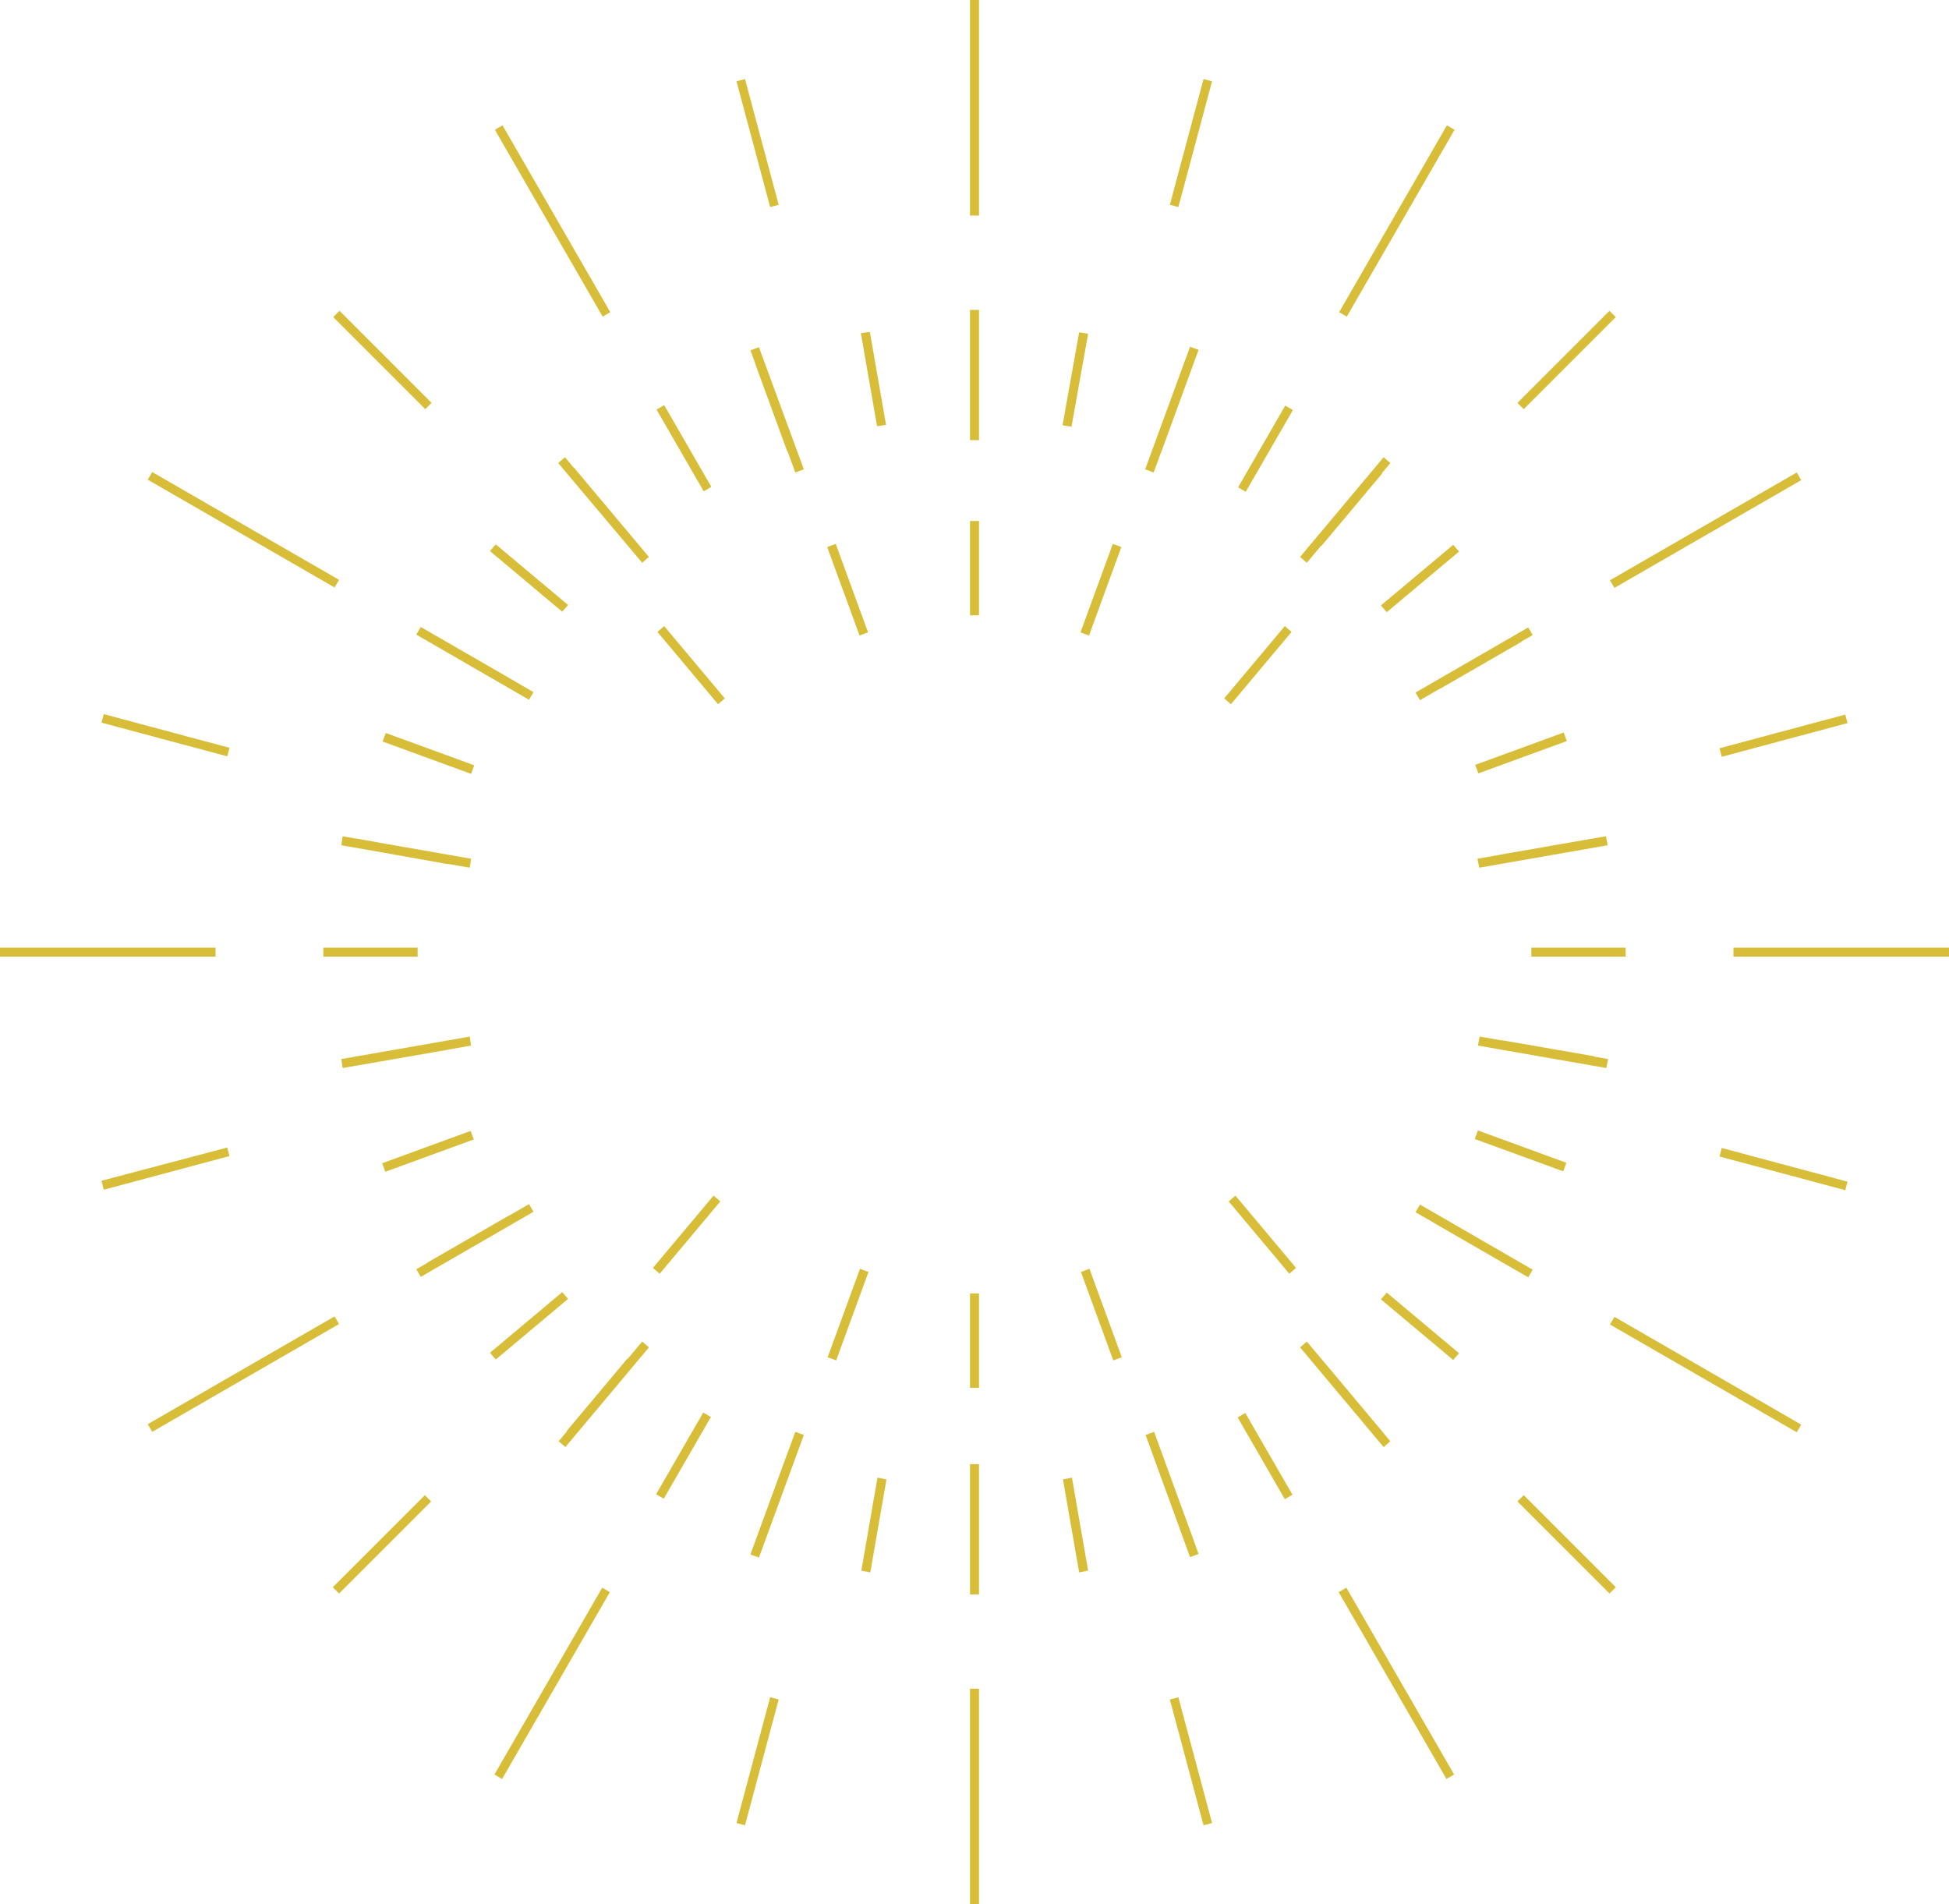 <?xml version="1.0" encoding="UTF-8" standalone="no"?><svg xmlns="http://www.w3.org/2000/svg" xmlns:xlink="http://www.w3.org/1999/xlink" fill="#000000" height="424" preserveAspectRatio="xMidYMid meet" version="1" viewBox="0.0 0.0 434.0 424.0" width="434" zoomAndPan="magnify"><g id="change1_1"><path d="M 299.898 70.5 L 298.199 69.5 L 322.199 27.898 L 323.898 28.898 Z M 359.5 130.898 L 358.5 129.199 L 400.102 105.199 L 401.102 106.898 Z M 386 213 L 386 211 L 434 211 L 434 213 Z M 358.5 294.898 L 359.5 293.199 L 401.102 317.199 L 400.102 318.898 Z M 298.102 354.5 L 299.801 353.5 L 323.801 395.102 L 322.102 396.102 Z M 216 376 L 218 376 L 218 424 L 216 424 Z M 134.102 353.5 L 135.801 354.5 L 111.801 396.102 L 110.102 395.102 Z M 74.5 293.102 L 75.5 294.801 L 33.898 318.801 L 32.898 317.102 Z M 48 211 L 48 213 L 0 213 L 0 211 Z M 75.5 129.102 L 74.5 130.801 L 32.898 106.801 L 33.898 105.102 Z M 135.898 69.5 L 134.199 70.5 L 110.199 28.898 L 111.898 27.898 Z M 218 48 L 216 48 L 216 0 L 218 0 Z M 238.602 95 L 236.602 94.699 L 240.301 74 L 242.301 74.301 Z M 258.602 100.602 L 256.699 99.898 L 263.898 80.199 L 265.801 80.898 Z M 277.398 109.5 L 275.699 108.5 L 286.199 90.301 L 287.898 91.301 Z M 294.301 121.5 L 292.801 120.199 L 306.301 104.102 L 307.801 105.398 Z M 308.801 136.301 L 307.5 134.801 L 323.602 121.301 L 324.898 122.801 Z M 320.602 153.398 L 319.602 151.699 L 337.801 141.199 L 338.801 142.898 Z M 329.199 172.199 L 328.5 170.301 L 348.199 163.102 L 348.898 165 Z M 334.398 192.301 L 334 190.301 L 354.699 186.699 L 355.102 188.699 Z M 341 213 L 341 211 L 362 211 L 362 213 Z M 334 233.602 L 334.398 231.602 L 355.102 235.199 L 354.699 237.199 Z M 328.398 253.602 L 329.102 251.699 L 348.801 258.898 L 348.102 260.801 Z M 319.5 272.398 L 320.5 270.699 L 338.699 281.199 L 337.699 282.898 Z M 307.5 289.301 L 308.801 287.801 L 324.898 301.301 L 323.602 302.801 Z M 292.699 303.801 L 294.199 302.5 L 307.699 318.602 L 306.199 319.898 Z M 275.602 315.602 L 277.301 314.602 L 287.801 332.801 L 286.102 333.801 Z M 256.801 324.199 L 258.699 323.5 L 265.898 343.199 L 264 343.898 Z M 236.699 329.398 L 238.699 329 L 242.301 349.699 L 240.301 350.102 Z M 216 331 L 218 331 L 218 352 L 216 352 Z M 195.398 329 L 197.398 329.398 L 193.801 350.102 L 191.801 349.699 Z M 175.398 323.398 L 177.301 324.102 L 170.102 343.801 L 168.199 343.102 Z M 156.602 314.5 L 158.301 315.5 L 147.801 333.699 L 146.102 332.699 Z M 139.699 302.5 L 141.199 303.801 L 127.699 319.898 L 126.199 318.602 Z M 125.199 287.699 L 126.5 289.199 L 110.398 302.699 L 109.102 301.199 Z M 113.398 270.602 L 114.398 272.301 L 96.199 282.801 L 95.199 281.102 Z M 104.801 251.801 L 105.5 253.699 L 85.801 260.898 L 85.102 259 Z M 99.602 231.699 L 99.898 233.699 L 79.199 237.301 L 78.898 235.301 Z M 93 211 L 93 213 L 72 213 L 72 211 Z M 100 190.398 L 99.699 192.398 L 79 188.699 L 79.301 186.699 Z M 105.602 170.398 L 104.898 172.301 L 85.199 165.102 L 85.898 163.199 Z M 114.5 151.602 L 113.5 153.301 L 95.301 142.801 L 96.301 141.102 Z M 126.5 134.699 L 125.199 136.199 L 109.102 122.699 L 110.398 121.199 Z M 141.301 120.199 L 139.801 121.5 L 126.301 105.398 L 127.801 104.102 Z M 158.398 108.398 L 156.699 109.398 L 146.199 91.199 L 147.898 90.199 Z M 177.199 99.801 L 175.301 100.5 L 168.102 80.801 L 170 80.102 Z M 197.301 94.602 L 195.301 94.898 L 191.699 74.199 L 193.699 73.898 Z M 218 93 L 216 93 L 216 72 L 218 72 Z M 256.898 105.199 L 255 104.5 L 265 77.199 L 266.898 77.898 Z M 291 125.301 L 289.5 124 L 308.102 101.801 L 309.602 103.102 Z M 316.199 155.898 L 315.199 154.199 L 340.301 139.699 L 341.301 141.398 Z M 329.398 193.199 L 329 191.199 L 357.602 186.199 L 358 188.199 Z M 329.102 232.801 L 329.5 230.801 L 358.102 235.801 L 357.699 237.801 Z M 315.199 269.898 L 316.199 268.199 L 341.301 282.699 L 340.301 284.398 Z M 289.5 300 L 291 298.699 L 309.602 320.898 L 308.102 322.199 Z M 255.102 319.5 L 257 318.801 L 266.898 346 L 265 346.699 Z M 216 326 L 218 326 L 218 355 L 216 355 Z M 177.102 318.801 L 179 319.5 L 169 346.801 L 167.102 346.102 Z M 143 298.699 L 144.5 300 L 125.898 322.199 L 124.398 320.898 Z M 117.801 268.102 L 118.801 269.801 L 93.699 284.301 L 92.699 282.602 Z M 104.602 230.801 L 104.898 232.801 L 76.301 237.801 L 76 235.801 Z M 104.898 191.199 L 104.602 193.199 L 76 188.199 L 76.301 186.199 Z M 118.801 154.102 L 117.801 155.801 L 92.699 141.301 L 93.699 139.602 Z M 144.5 124 L 143 125.301 L 124.301 103.102 L 125.801 101.801 Z M 179 104.5 L 177.102 105.199 L 167.102 78 L 169 77.301 Z M 242.5 141.5 L 240.602 140.801 L 247.801 121.102 L 249.699 121.801 Z M 274.102 156.801 L 272.602 155.5 L 286.102 139.398 L 287.602 140.699 Z M 273.602 267.5 L 275.102 266.199 L 288.602 282.301 L 287.102 283.602 Z M 240.699 283.199 L 242.602 282.5 L 249.801 302.199 L 247.898 302.898 Z M 216 288 L 218 288 L 218 309 L 216 309 Z M 191.5 282.5 L 193.398 283.199 L 186.199 302.898 L 184.301 302.199 Z M 158.898 266.199 L 160.398 267.5 L 146.898 283.602 L 145.398 282.301 Z M 161.398 155.5 L 159.898 156.801 L 146.398 140.699 L 147.898 139.398 Z M 193.301 140.801 L 191.398 141.5 L 184.199 121.801 L 186.102 121.102 Z M 218 137 L 216 137 L 216 116 L 218 116 Z M 218 98 L 216 98 L 216 69 L 218 69 Z M 262.398 46.102 L 260.5 45.602 L 268 17.602 L 269.898 18.102 Z M 339.301 91.102 L 337.898 89.699 L 358.398 69.199 L 359.801 70.602 Z M 383.398 168.5 L 382.898 166.602 L 410.898 159.102 L 411.398 161 Z M 382.898 257.5 L 383.398 255.602 L 411.398 263.102 L 410.898 265 Z M 337.898 334.301 L 339.301 332.898 L 359.801 353.398 L 358.398 354.801 Z M 260.5 378.398 L 262.398 377.898 L 269.898 405.898 L 268 406.398 Z M 171.5 377.898 L 173.398 378.398 L 165.898 406.398 L 164 405.898 Z M 94.602 332.898 L 96 334.301 L 75.5 354.801 L 74.102 353.398 Z M 50.602 255.5 L 51.102 257.398 L 23.102 264.898 L 22.602 262.898 Z M 51.102 166.5 L 50.602 168.398 L 22.602 160.898 L 23.102 159 Z M 96.102 89.699 L 94.699 91.102 L 74.199 70.602 L 75.602 69.199 Z M 173.398 45.602 L 171.5 46.102 L 164 18.102 L 165.898 17.602 Z M 218 40 L 216 40 L 216 11 L 218 11 L 218 40" fill="#d8bd38"/></g></svg>